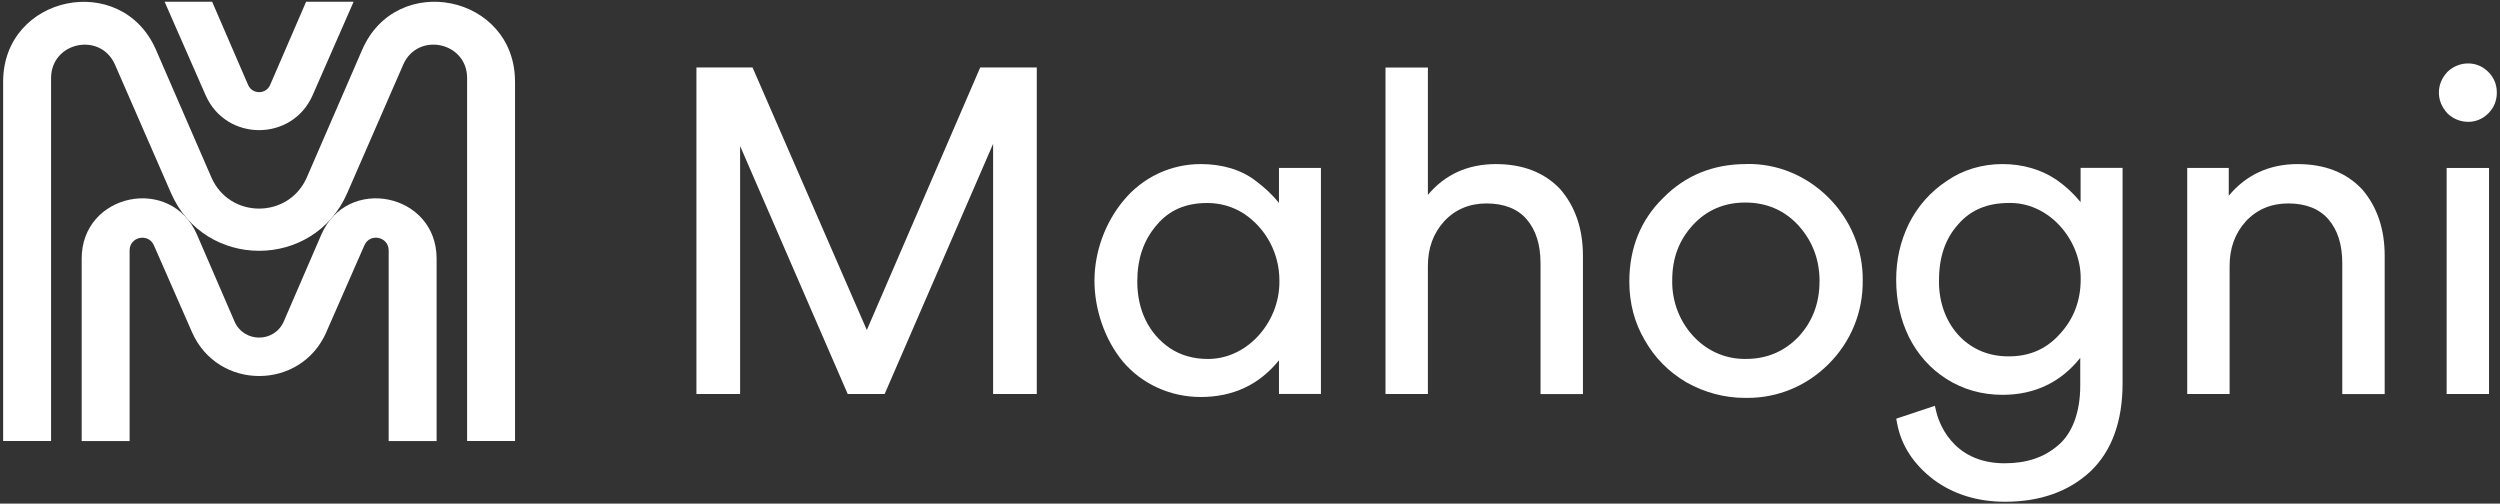 <?xml version="1.0" encoding="UTF-8"?> <svg xmlns="http://www.w3.org/2000/svg" width="700" height="141" viewBox="0 0 700 141" fill="none"><rect x="0" y="0" width="700" height="141" fill="#333333" stroke="none"/><path d="M242.71 92.41L210.71 18.89H195V110.32H207.23V40.88L237.36 110.32H247.7L278.07 40.28V110.32H290.3V18.89H274.46L242.71 92.41Z" fill="white"></path><path d="M358.11 56.8C356.17 54.43 354.11 52.51 351.57 50.62C347.61 47.56 342.3 45.94 336.22 45.94C327.78 45.94 319.88 49.68 314.56 56.19C309.41 62.37 306.45 70.55 306.45 78.61C306.45 86.67 309.36 95.16 314.45 101.29C319.79 107.56 327.72 111.16 336.21 111.16C345.26 111.16 352.61 107.71 358.11 100.88V110.31H369.86V47.02H358.11V56.79V56.8ZM358.23 78.49V78.52C358.35 84.48 355.98 90.36 351.72 94.66C347.98 98.44 343.2 100.51 338.21 100.51C334.24 100.51 330.64 99.52 327.6 97.5C321.69 93.49 318.44 86.87 318.44 78.86C318.44 72.42 320.22 67.23 323.91 62.97C327.37 58.84 331.99 56.84 338.03 56.84C341.76 56.84 345.24 57.86 348.35 59.86C354.54 64.02 358.23 70.99 358.23 78.5V78.49Z" fill="white"></path><path d="M418.92 45.94C411 45.94 404.59 48.84 399.81 54.57V18.9H387.94V110.32H399.81V74.49C399.81 69.46 401.31 65.34 404.38 61.94C407.46 58.64 411.46 56.96 416.25 56.96C421.04 56.96 424.96 58.45 427.47 61.41C430.08 64.46 431.35 68.5 431.35 73.77V110.33H443.22V71.59C443.22 64.11 441.1 57.86 436.87 52.97C432.47 48.31 426.43 45.95 418.92 45.95V45.94Z" fill="white"></path><path d="M488.89 45.94C479.66 45.94 471.83 49.15 465.64 55.47C459.39 61.6 456.21 69.47 456.21 78.86C456.21 84.87 457.67 90.4 460.53 95.24C463.3 100.15 467.23 104.13 472.23 107.08H472.25C477.26 109.92 482.92 111.41 488.6 111.41C488.83 111.41 489.06 111.41 489.29 111.41C497.79 111.41 505.81 108.09 511.92 102.02C518.26 95.73 521.68 87.36 521.56 78.5C521.68 69.94 518.18 61.49 511.96 55.3C505.68 49.07 497.49 45.72 488.89 45.92V45.94ZM509.46 78.85C509.46 84.85 507.51 90.02 503.68 94.19C499.71 98.38 494.74 100.5 488.87 100.5C483.52 100.59 478.51 98.54 474.67 94.69C470.45 90.47 468.1 84.57 468.22 78.48C468.22 72.31 470.11 67.24 474.01 63.01C477.85 58.83 482.78 56.71 488.67 56.71C494.56 56.71 499.59 58.81 503.56 63.12C507.54 67.56 509.48 72.7 509.48 78.85H509.46Z" fill="white"></path><path d="M582.59 56.62C580.54 54.13 578.47 52.22 575.98 50.45C571.69 47.5 566.4 45.94 560.7 45.94C555 45.94 549.59 47.54 545.07 50.68C540.5 53.72 536.94 57.75 534.48 62.67C532.09 67.57 530.93 72.71 530.93 78.37C530.93 84.03 532.09 89.41 534.48 94.32C536.95 99.25 540.47 103.21 544.96 106.07C549.62 109.04 554.91 110.55 560.69 110.55C569.69 110.55 576.99 107.07 582.47 100.2V107.95C582.47 115.44 580.25 121.4 576.2 124.75C572.3 128.1 567.42 129.72 561.29 129.72C546.31 129.72 542.71 117.66 542.14 115.24L541.76 113.63L530.95 117.23L531.19 118.52C532.32 124.65 535.73 129.94 541.35 134.25C546.91 138.39 553.66 140.49 561.41 140.49C571.26 140.49 579.31 137.62 585.37 131.95C591.31 126.27 594.32 117.98 594.32 107.33V47.01H582.57V56.6L582.59 56.62ZM576.79 93.49C573 97.72 568.33 99.78 562.5 99.78C562.43 99.78 562.36 99.78 562.29 99.78C557.02 99.78 552.38 97.9 548.86 94.35C544.96 90.41 542.8 84.64 542.92 78.49C542.92 72.01 544.66 66.9 548.25 62.86C551.74 58.81 556.41 56.83 562.54 56.83C562.66 56.83 562.77 56.83 562.89 56.83C567.73 56.83 572.43 58.86 576.14 62.58C580.3 66.74 582.71 72.59 582.59 78.25C582.59 84.18 580.64 89.3 576.8 93.48V93.5L576.79 93.49Z" fill="white"></path><path d="M643.4 45.94C635.43 45.94 628.94 48.92 624.05 54.81V47.03H612.42V110.32H624.29V74.49C624.29 69.46 625.79 65.34 628.86 61.94C631.94 58.64 635.94 56.96 640.73 56.96C645.52 56.96 649.44 58.45 651.96 61.41C654.57 64.46 655.84 68.5 655.84 73.77V110.33H667.71V71.59C667.71 64.11 665.59 57.86 661.36 52.97C656.96 48.31 650.92 45.95 643.41 45.95L643.4 45.94Z" fill="white"></path><path d="M691.06 34.12C693.22 34.12 695.18 33.3 696.73 31.74C698.31 30.16 699.11 28.21 699.11 25.94C699.11 23.67 698.31 21.72 696.73 20.14C695.17 18.58 693.21 17.76 691.06 17.76C688.91 17.76 686.78 18.63 685.22 20.19C683.67 21.89 682.89 23.82 682.89 25.93C682.89 28.04 683.68 29.97 685.27 31.73C686.78 33.24 688.9 34.11 691.07 34.11L691.06 34.12Z" fill="white"></path><path d="M696.93 47.03H685.06V110.32H696.93V47.03Z" fill="white"></path><path d="M91.37 92.99L102.03 68.68C103.57 65.16 108.83 66.26 108.83 70.11V123.49H122.25V72.39C122.25 54.11 97.22 48.93 89.96 65.71L79.47 89.98C76.85 96.04 68.26 96.04 65.65 89.98L55.16 65.71C47.91 48.93 22.87 54.11 22.87 72.39V123.49H36.29V70.11C36.29 66.27 41.54 65.17 43.09 68.68L53.76 93C60.95 109.38 84.19 109.38 91.38 93L91.37 92.99Z" fill="white"></path><path d="M144.21 22.84V123.48H130.79V21.85C130.79 11.72 116.93 8.84 112.89 18.12L97.22 54.07C87.83 75.61 57.29 75.61 47.89 54.07L32.21 18.13C28.16 8.84 14.3 11.73 14.3 21.87V123.48H0.88V22.87C0.88 -1.36 34.05 -8.24 43.69 13.98L59.17 49.63C64.25 61.34 80.85 61.33 85.93 49.63L101.4 13.96C111.04 -8.26 144.2 -1.38 144.2 22.84H144.21Z" fill="white"></path><path d="M85.71 0.49L75.64 23.78C74.47 26.48 70.64 26.48 69.47 23.78L59.4 0.49H46.09L57.57 26.65C63.3 39.7 81.82 39.7 87.54 26.65L99.01 0.49H85.69H85.71Z" fill="white"></path></svg> 
